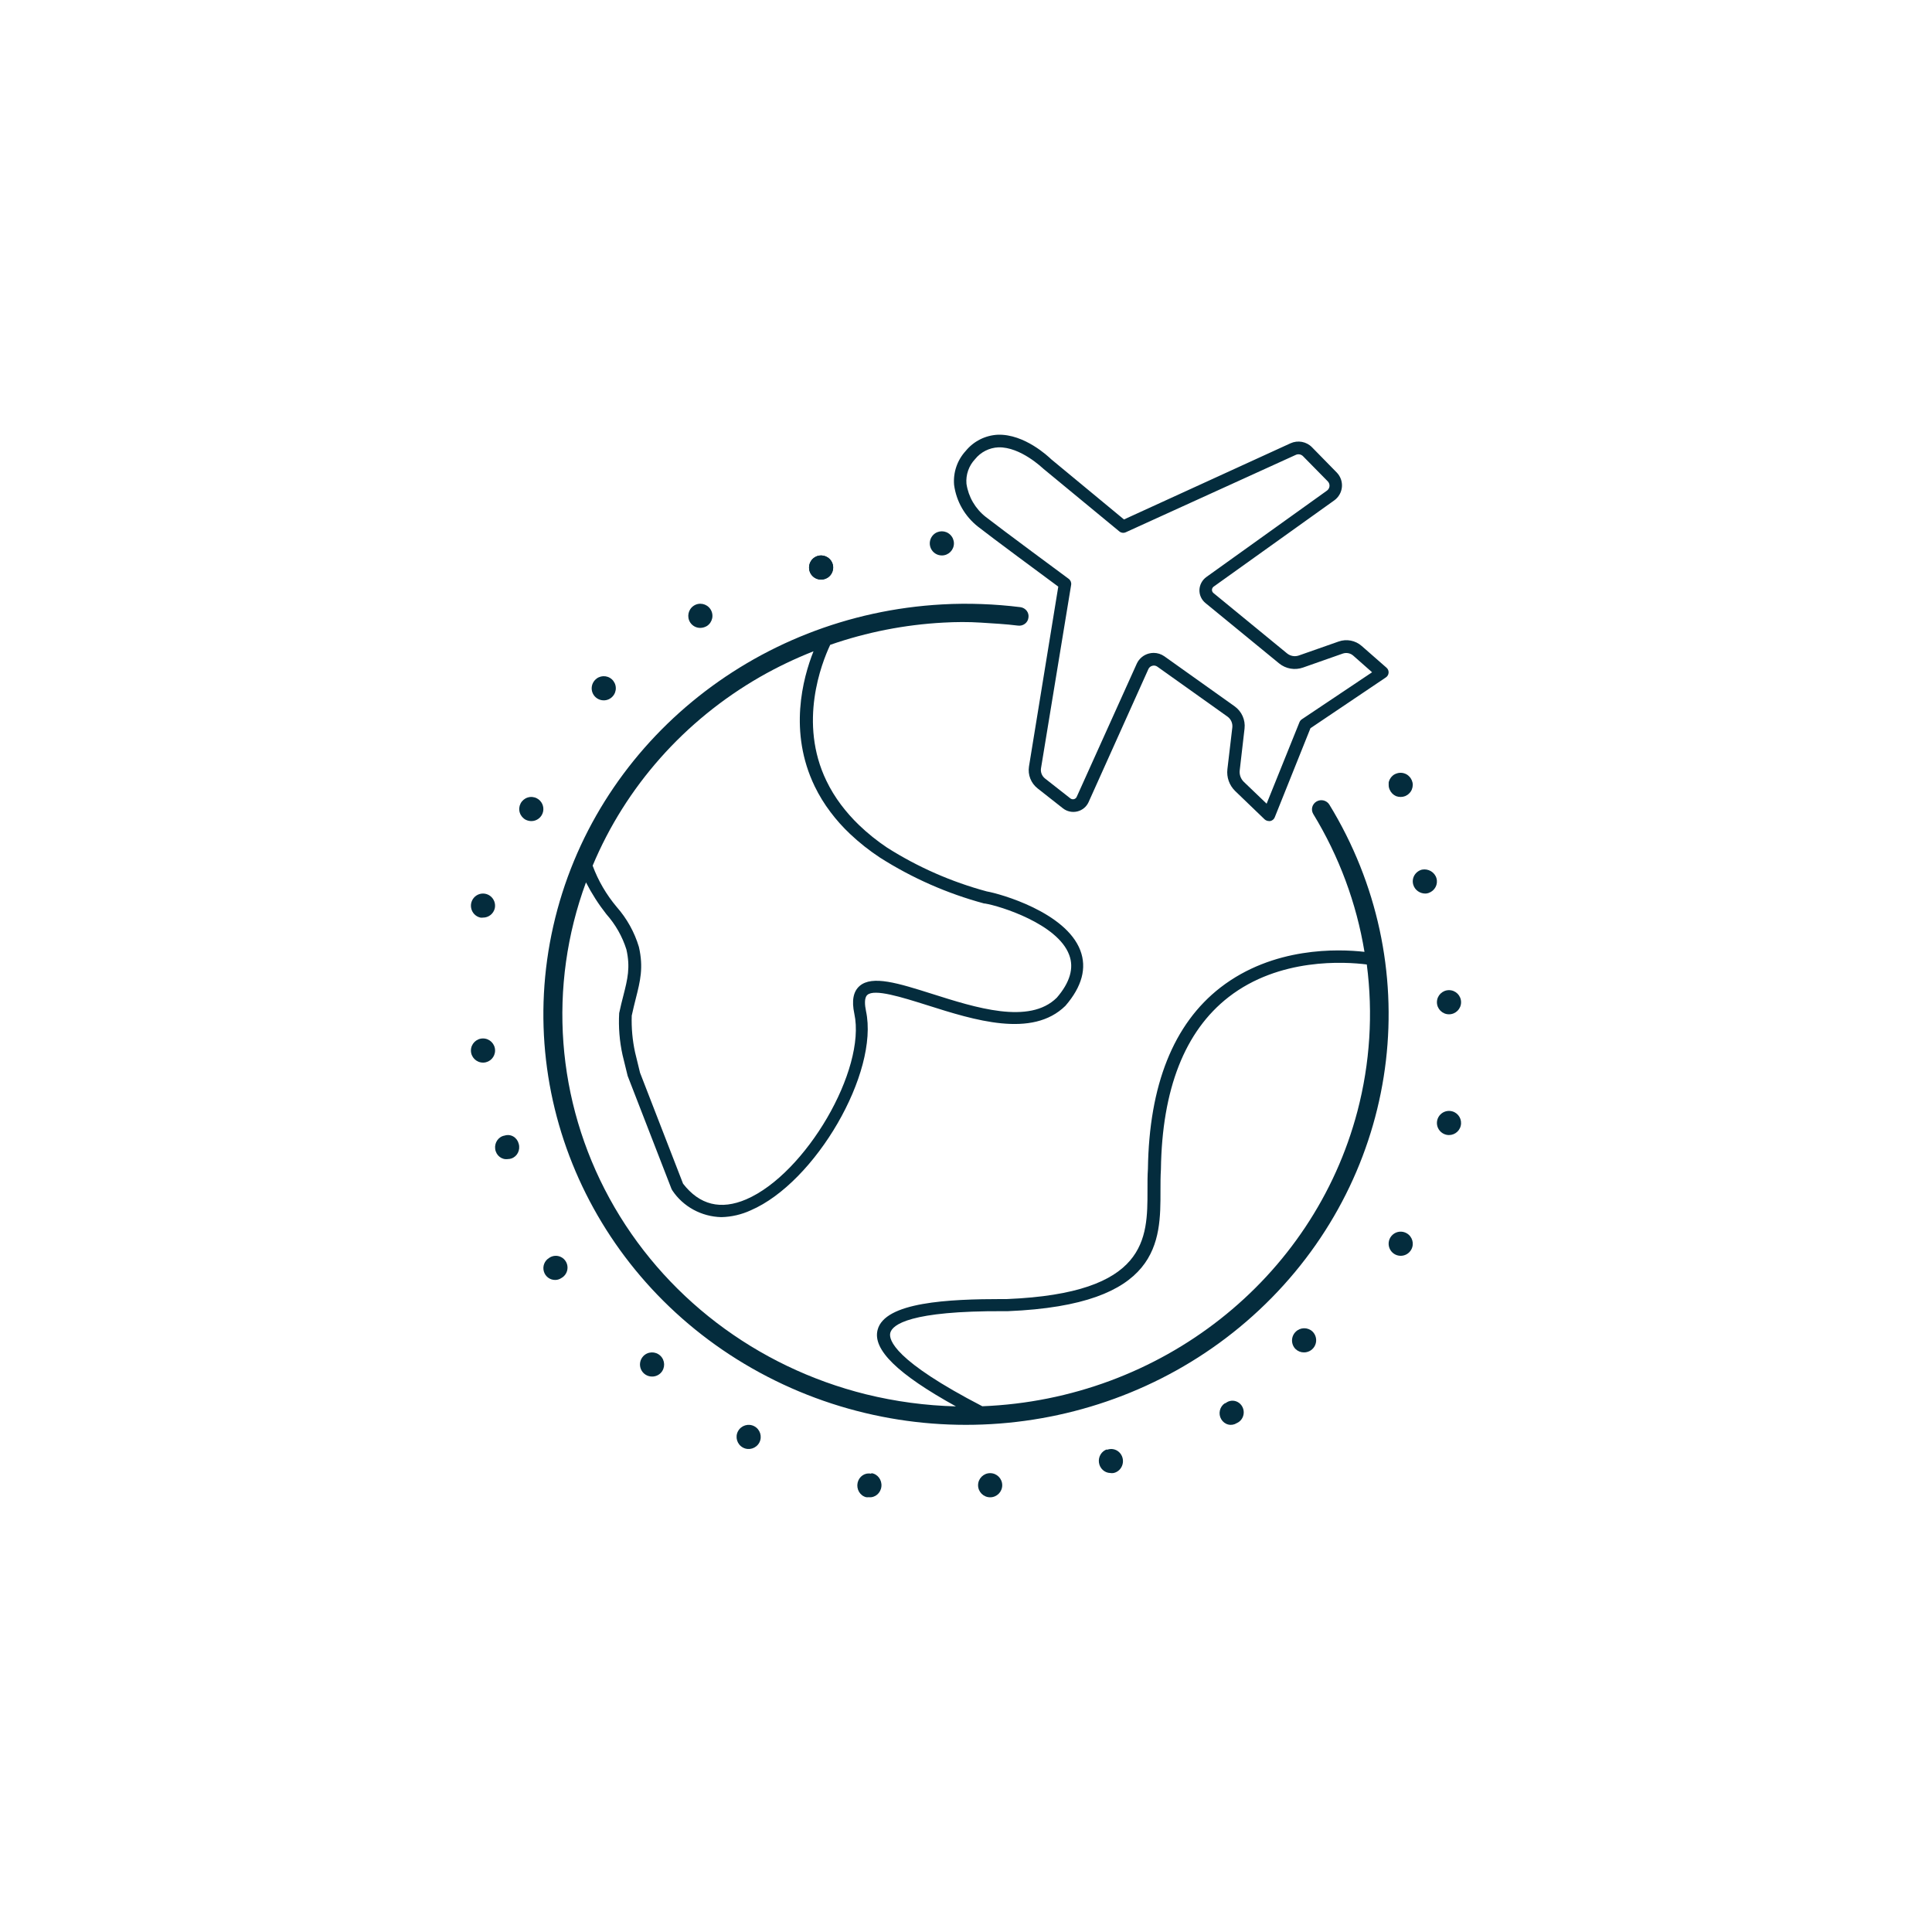 <?xml version="1.0" encoding="UTF-8"?>
<svg width="80px" height="80px" viewBox="0 0 80 80" version="1.1" xmlns="http://www.w3.org/2000/svg" xmlns:xlink="http://www.w3.org/1999/xlink">
    <!-- Generator: Sketch 52.5 (67469) - http://www.bohemiancoding.com/sketch -->
    <title>Icon / Icon_catgorie2@2x</title>
    <desc>Created with Sketch.</desc>
    <g id="Icon-/-Icon_catgorie2" stroke="none" stroke-width="1" fill="none" fill-rule="evenodd">
        <g id="Icons-04" transform="translate(19.5, 18)" fill="#042C3D">
            <path d="M35.547,15.32 C35.495,15.234 35.409,15.171 35.31,15.146 C35.21,15.121 35.104,15.136 35.015,15.188 C34.832,15.295 34.772,15.525 34.878,15.704 C35.949,17.461 36.669,19.398 37,21.414 C35.905,21.29 33.222,21.2 31.036,22.891 C29.091,24.399 28.082,26.932 28.033,30.403 C28.013,30.685 28.015,30.984 28.015,31.298 C28.015,33.291 28.015,35.551 22.202,35.791 L22.03,35.791 C19.772,35.791 17.132,35.915 16.839,37.07 C16.629,37.883 17.667,38.9 20.083,40.235 C18.827,40.203 17.579,40.035 16.362,39.736 C11.804,38.605 7.948,35.661 5.74,31.626 C3.533,27.591 3.178,22.839 4.764,18.537 C5.001,19 5.283,19.441 5.607,19.853 C5.985,20.279 6.269,20.777 6.438,21.315 C6.607,22.058 6.485,22.547 6.313,23.222 C6.255,23.442 6.197,23.679 6.139,23.95 C6.106,24.532 6.153,25.115 6.278,25.684 L6.49,26.551 L8.304,31.227 L8.336,31.287 C8.782,31.963 9.545,32.38 10.371,32.399 C10.792,32.389 11.206,32.292 11.586,32.117 C14.272,30.959 16.906,26.41 16.359,23.865 C16.31,23.628 16.278,23.318 16.414,23.199 C16.705,22.934 17.827,23.287 18.9,23.625 C20.833,24.238 23.242,25.001 24.617,23.648 C25.303,22.854 25.51,22.084 25.234,21.355 C24.635,19.774 21.92,19.008 21.362,18.912 C19.898,18.517 18.506,17.906 17.234,17.099 C16.819,16.822 16.43,16.509 16.071,16.165 C15.798,15.902 15.547,15.619 15.321,15.318 C15.089,15.009 14.887,14.679 14.72,14.332 C13.557,11.926 14.513,9.475 14.877,8.701 C16.384,8.177 17.961,7.867 19.559,7.781 C20.074,7.752 20.594,7.747 21.112,7.781 C21.629,7.815 22.141,7.84 22.652,7.905 C22.754,7.918 22.857,7.892 22.939,7.831 C23.02,7.77 23.073,7.679 23.085,7.58 C23.103,7.48 23.078,7.376 23.016,7.294 C22.954,7.212 22.861,7.157 22.757,7.142 C22.225,7.075 21.681,7.032 21.147,7.013 C20.612,6.993 20.059,6.996 19.522,7.027 C11.685,7.453 5.099,12.897 3.411,20.344 C1.723,27.79 5.345,35.418 12.273,39.003 C19.2,42.588 27.738,41.254 33.158,35.739 C38.578,30.223 39.555,21.877 35.547,15.32 Z M11.964,10.034 C12.676,9.626 13.418,9.271 14.185,8.969 C13.737,10.099 13.15,12.31 14.234,14.558 C14.416,14.934 14.635,15.291 14.888,15.625 C15.13,15.947 15.399,16.249 15.693,16.526 C16.079,16.891 16.497,17.222 16.943,17.515 C18.271,18.359 19.725,19 21.254,19.412 L21.283,19.412 C21.914,19.514 24.295,20.259 24.771,21.536 C24.981,22.081 24.803,22.685 24.26,23.312 C23.123,24.441 20.885,23.721 19.086,23.151 C17.708,22.716 16.621,22.372 16.095,22.826 C15.833,23.055 15.76,23.431 15.876,23.976 C16.374,26.291 13.865,30.6 11.4,31.662 C10.345,32.114 9.467,31.896 8.784,31.013 L7.002,26.418 C6.938,26.153 6.868,25.87 6.796,25.571 C6.688,25.073 6.642,24.564 6.659,24.055 C6.714,23.792 6.775,23.56 6.828,23.343 C7.008,22.631 7.153,22.069 6.955,21.208 C6.773,20.601 6.46,20.037 6.037,19.556 C5.607,19.045 5.269,18.466 5.04,17.845 C6.407,14.576 8.839,11.833 11.964,10.034 Z M36.71,28.008 C34.881,34.969 28.565,39.939 21.176,40.23 C17.53,38.341 17.292,37.479 17.365,37.191 C17.452,36.85 18.182,36.276 22.051,36.293 L22.234,36.293 C28.562,36.033 28.556,33.407 28.553,31.295 C28.553,30.993 28.553,30.705 28.571,30.422 C28.617,27.099 29.559,24.698 31.373,23.287 C33.477,21.651 36.189,21.821 37.096,21.937 C37.361,23.966 37.229,26.026 36.71,28.008 Z" id="Shape" fill-rule="nonzero"></path>
            <path d="M36.887,8.75 C36.625,8.518 36.257,8.447 35.927,8.565 L34.283,9.142 C34.118,9.2 33.934,9.168 33.797,9.058 L30.751,6.56 C30.71,6.528 30.685,6.479 30.685,6.427 C30.685,6.375 30.71,6.326 30.751,6.294 L35.75,2.719 C35.931,2.588 36.046,2.386 36.066,2.165 C36.085,1.944 36.007,1.725 35.851,1.565 L34.827,0.52 C34.596,0.283 34.239,0.218 33.937,0.356 L27.042,3.51 L24.028,1.017 C23.914,0.907 22.922,-0.034 21.819,0.001 C21.3,0.026 20.817,0.27 20.49,0.67 C20.138,1.052 19.963,1.563 20.007,2.078 C20.098,2.761 20.454,3.382 20.999,3.81 C21.514,4.217 23.754,5.873 24.321,6.291 L23.108,13.738 C23.053,14.083 23.19,14.431 23.466,14.647 L24.516,15.473 C24.684,15.603 24.902,15.65 25.109,15.6 C25.316,15.55 25.488,15.408 25.575,15.216 L28.054,9.702 C28.085,9.636 28.144,9.587 28.214,9.569 C28.285,9.548 28.361,9.561 28.421,9.604 L31.33,11.675 C31.471,11.778 31.546,11.947 31.528,12.12 L31.324,13.851 C31.285,14.183 31.402,14.515 31.642,14.751 L32.863,15.926 C32.912,15.971 32.977,15.997 33.044,15.998 C33.062,16.001 33.081,16.001 33.099,15.998 C33.184,15.98 33.254,15.922 33.285,15.842 L34.763,12.154 L37.885,10.051 C37.952,10.007 37.994,9.935 37.999,9.855 C38.005,9.776 37.972,9.699 37.911,9.647 L36.887,8.75 Z M34.405,11.785 C34.362,11.814 34.329,11.855 34.309,11.903 L32.948,15.279 L32.002,14.373 C31.876,14.249 31.814,14.075 31.834,13.9 L32.034,12.169 C32.075,11.811 31.918,11.459 31.624,11.248 L28.715,9.177 C28.585,9.085 28.429,9.035 28.269,9.035 C28.203,9.035 28.136,9.044 28.072,9.061 C27.849,9.12 27.665,9.274 27.571,9.482 L25.084,14.996 C25.063,15.045 25.019,15.08 24.967,15.092 C24.916,15.103 24.863,15.091 24.822,15.06 L23.771,14.235 C23.643,14.134 23.58,13.971 23.606,13.811 L24.854,6.216 C24.869,6.121 24.83,6.026 24.752,5.968 C24.723,5.948 21.889,3.853 21.316,3.403 C20.884,3.064 20.599,2.573 20.519,2.032 C20.487,1.658 20.616,1.289 20.874,1.014 C21.111,0.718 21.465,0.539 21.845,0.523 C22.762,0.5 23.673,1.389 23.681,1.389 L23.699,1.406 L26.847,4.003 C26.923,4.067 27.03,4.081 27.12,4.038 L34.164,0.832 C34.264,0.79 34.379,0.813 34.455,0.89 L35.479,1.931 C35.531,1.984 35.558,2.057 35.552,2.13 C35.546,2.204 35.507,2.272 35.447,2.315 L30.457,5.89 C30.283,6.014 30.175,6.211 30.166,6.424 C30.159,6.635 30.252,6.838 30.417,6.972 L33.463,9.468 C33.74,9.696 34.119,9.762 34.458,9.641 L36.099,9.064 C36.25,9.011 36.419,9.044 36.538,9.151 L37.315,9.837 L34.405,11.785 Z" id="Shape" fill-rule="nonzero"></path>
            <path d="M38.304,14.965 C38.428,15.012 38.564,15.012 38.687,14.965 C38.748,14.939 38.803,14.902 38.849,14.855 C38.897,14.81 38.935,14.755 38.96,14.694 C38.985,14.632 38.999,14.566 39,14.499 C38.998,14.367 38.944,14.24 38.849,14.148 C38.804,14.1 38.749,14.062 38.687,14.038 C38.565,13.987 38.427,13.987 38.304,14.038 C38.241,14.06 38.184,14.098 38.138,14.148 C38.114,14.17 38.094,14.195 38.077,14.223 C38.058,14.249 38.042,14.278 38.032,14.308 C38.017,14.338 38.007,14.37 38.002,14.404 C37.999,14.435 37.999,14.467 38.002,14.499 C38.001,14.566 38.014,14.633 38.042,14.694 C38.067,14.754 38.103,14.809 38.148,14.855 C38.193,14.901 38.246,14.939 38.304,14.965 Z" id="Path"></path>
            <path d="M34.149,37.149 C34.053,37.244 34,37.372 34,37.507 C34,37.641 34.053,37.77 34.149,37.864 C34.242,37.952 34.366,38.001 34.495,38 C34.7,38.001 34.886,37.877 34.963,37.686 C35.04,37.496 34.994,37.277 34.846,37.134 C34.648,36.95 34.339,36.956 34.149,37.149 Z" id="Path"></path>
            <path d="M1.398,29.021 C1.143,29.062 0.967,29.312 1.005,29.581 C1.043,29.85 1.281,30.035 1.536,29.994 C1.583,29.994 1.63,29.986 1.675,29.97 C1.918,29.891 2.054,29.619 1.979,29.362 C1.947,29.234 1.867,29.125 1.757,29.061 C1.648,28.997 1.518,28.983 1.398,29.021 Z" id="Path"></path>
            <path d="M3.229,34.094 C3.045,34.21 2.959,34.435 3.019,34.645 C3.078,34.856 3.269,35.001 3.486,35 C3.578,35.001 3.667,34.973 3.743,34.922 C3.903,34.836 4.002,34.666 4,34.483 C3.998,34.3 3.894,34.133 3.732,34.052 C3.57,33.97 3.376,33.986 3.229,34.094 Z" id="Path"></path>
            <path d="M0.988,19.613 C1.032,19.414 0.952,19.208 0.787,19.091 C0.621,18.974 0.401,18.969 0.231,19.079 C0.06,19.189 -0.028,19.392 0.008,19.592 C0.043,19.793 0.195,19.953 0.393,19.996 C0.428,20.001 0.463,20.001 0.498,19.996 C0.73,19.998 0.932,19.84 0.988,19.613 Z" id="Path"></path>
            <path d="M2.729,15.056 C2.611,14.995 2.474,14.983 2.348,15.024 C2.222,15.064 2.117,15.153 2.056,15.271 C1.995,15.389 1.983,15.526 2.024,15.653 C2.064,15.779 2.153,15.884 2.27,15.945 C2.342,15.98 2.42,15.998 2.5,16 C2.73,16.001 2.931,15.843 2.986,15.619 C3.04,15.394 2.934,15.162 2.729,15.056 Z" id="Path"></path>
            <path d="M14.501,6 C14.554,6.001 14.606,5.993 14.656,5.975 C14.904,5.893 15.047,5.635 14.986,5.382 C14.924,5.128 14.678,4.965 14.42,5.006 C14.163,5.048 13.981,5.28 14.002,5.54 C14.023,5.8 14.24,6 14.501,6 Z" id="Path"></path>
            <path d="M9.5,8 C9.597,7.998 9.691,7.97 9.774,7.92 C9.885,7.848 9.962,7.733 9.99,7.603 C10.017,7.473 9.991,7.337 9.918,7.226 C9.765,6.994 9.455,6.93 9.225,7.083 C8.994,7.236 8.931,7.548 9.083,7.78 C9.176,7.919 9.333,8.002 9.5,8 Z" id="Path"></path>
            <path d="M14.5,6 C14.597,5.998 14.691,5.97 14.774,5.92 C14.885,5.848 14.962,5.733 14.99,5.603 C15.017,5.473 14.991,5.337 14.918,5.226 C14.765,4.994 14.455,4.93 14.225,5.083 C13.994,5.236 13.931,5.548 14.083,5.78 C14.176,5.919 14.333,6.002 14.5,6 Z" id="Path"></path>
            <path d="M0.5,25 C0.224,25 0,25.224 0,25.5 C0,25.776 0.224,26 0.5,26 L0.525,26 C0.791,25.987 1,25.767 1,25.5 C1,25.224 0.776,25 0.5,25 Z" id="Path"></path>
            <path d="M5.501,11 C5.642,11 5.775,10.94 5.869,10.836 C5.959,10.738 6.006,10.608 5.999,10.475 C5.993,10.342 5.933,10.217 5.835,10.128 C5.631,9.944 5.317,9.96 5.133,10.163 C4.998,10.309 4.962,10.521 5.042,10.703 C5.122,10.884 5.303,11.001 5.501,11 Z" id="Path"></path>
            <path d="M7.133,38.16 C6.998,38.306 6.962,38.519 7.042,38.702 C7.122,38.884 7.303,39.001 7.502,39 C7.639,39.001 7.771,38.945 7.866,38.845 C8.054,38.642 8.043,38.324 7.841,38.135 C7.638,37.946 7.322,37.957 7.133,38.16 Z" id="Path"></path>
            <path d="M40.5,23 C40.224,23 40,23.224 40,23.5 C40,23.776 40.224,24 40.5,24 C40.776,24 41,23.776 41,23.5 C41,23.224 40.776,23 40.5,23 Z" id="Path"></path>
            <path d="M39.658,18.975 C39.914,18.885 40.054,18.62 39.981,18.366 C39.907,18.113 39.644,17.958 39.378,18.01 C39.245,18.046 39.133,18.132 39.065,18.249 C38.998,18.366 38.982,18.504 39.02,18.633 C39.085,18.857 39.299,19.008 39.539,19 C39.58,18.997 39.62,18.988 39.658,18.975 Z" id="Path"></path>
            <path d="M40.639,28.02 C40.463,27.969 40.273,28.018 40.144,28.149 C40.015,28.279 39.968,28.469 40.021,28.645 C40.075,28.82 40.219,28.952 40.399,28.99 C40.662,29.044 40.921,28.881 40.985,28.62 C41.05,28.359 40.897,28.094 40.639,28.02 Z" id="Path"></path>
            <path d="M38.745,33.065 C38.562,32.961 38.334,32.983 38.175,33.12 C38.015,33.257 37.958,33.479 38.032,33.676 C38.106,33.873 38.295,34.003 38.505,34 C38.686,33.999 38.852,33.899 38.939,33.74 C39.07,33.5 38.983,33.199 38.745,33.065 Z" id="Path"></path>
            <path d="M21.5,43 C21.224,43 21,43.224 21,43.5 C21,43.776 21.224,44 21.5,44 C21.776,44 22,43.776 22,43.5 C22,43.224 21.776,43 21.5,43 Z" id="Path"></path>
            <path d="M16.578,43.025 C16.456,42.995 16.328,43.018 16.222,43.088 C16.116,43.158 16.04,43.27 16.012,43.398 C15.984,43.527 16.005,43.663 16.072,43.775 C16.138,43.887 16.244,43.967 16.366,43.996 C16.402,44.001 16.438,44.001 16.474,43.996 C16.734,44.026 16.968,43.828 16.997,43.553 C17.026,43.278 16.838,43.03 16.578,43 L16.578,43.025 Z" id="Path"></path>
            <path d="M11.734,41.058 C11.491,40.929 11.188,41.022 11.058,41.266 C10.929,41.509 11.022,41.812 11.266,41.942 C11.509,42.071 11.812,41.978 11.942,41.734 C12.071,41.491 11.978,41.188 11.734,41.058 Z" id="Path"></path>
            <path d="M26.336,42.014 C26.111,42.09 25.971,42.322 26.005,42.563 C26.039,42.805 26.236,42.987 26.472,42.994 C26.519,43.002 26.567,43.002 26.613,42.994 C26.793,42.955 26.936,42.815 26.983,42.632 C27.031,42.449 26.974,42.254 26.838,42.128 C26.701,42.002 26.507,41.966 26.336,42.034 L26.336,42.014 Z" id="Path"></path>
            <path d="M31.223,40.103 C31.117,40.17 31.042,40.278 31.013,40.403 C30.984,40.528 31.004,40.66 31.07,40.769 C31.134,40.878 31.238,40.957 31.359,40.987 C31.479,41.017 31.606,40.995 31.712,40.928 C31.88,40.856 31.992,40.69 32,40.502 C32.007,40.314 31.908,40.138 31.746,40.053 C31.584,39.967 31.389,39.987 31.246,40.103 L31.223,40.103 Z" id="Path"></path>
            <path d="M20,4.5 C19.999,4.367 19.946,4.239 19.85,4.145 C19.656,3.952 19.342,3.952 19.147,4.145 C19.004,4.288 18.96,4.504 19.038,4.692 C19.116,4.879 19.299,5.001 19.501,5 C19.777,5 20,4.776 20,4.5 Z" id="Path"></path>
        </g>
    </g>
</svg>
